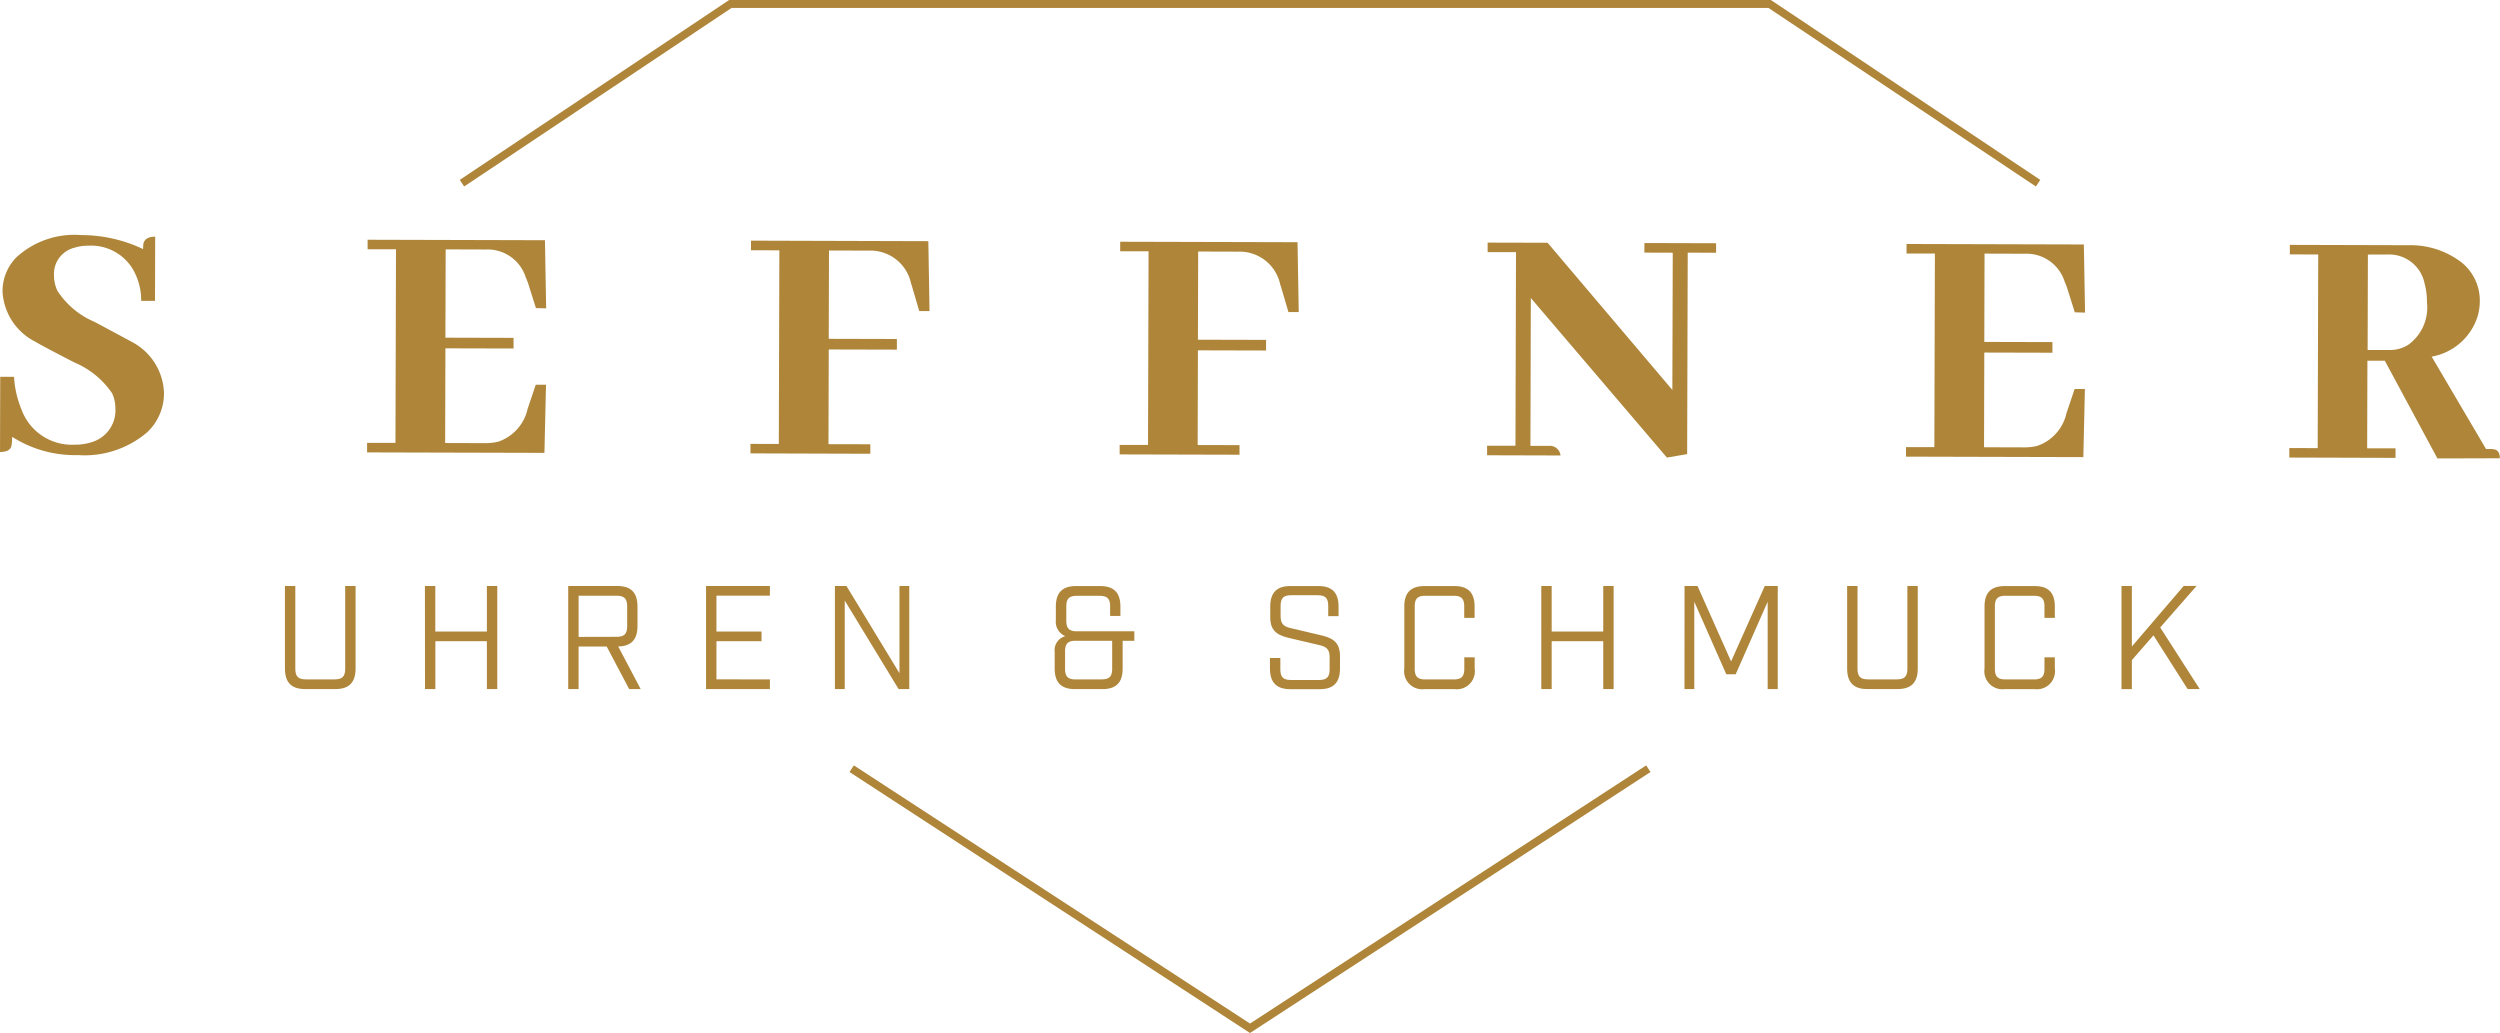 <svg xmlns="http://www.w3.org/2000/svg" width="157.797" height="65.202" viewBox="0 0 157.797 65.202"><defs><style>.a{fill:none;stroke:#ae8539;stroke-miterlimit:10;stroke-width:0.5px;}.b{fill:#ae8539;}</style></defs><g transform="translate(-95.015 -452.46)"><g transform="translate(124.172 452.71)"><path class="a" d="M220.509,464.023,203.567,452.71h-65.6l-16.941,11.313" transform="translate(-121.025 -452.71)"/><path class="a" d="M142.97,495.77l25.142,16.385,25.142-16.385" transform="translate(-118.37 -447.501)"/></g><g transform="translate(95.015 467.305)"><g transform="translate(17.985 22.142)"><path class="b" d="M111.059,490.688v-5.206h.655v5.225c0,.483.183.669.655.669h1.838c.473,0,.655-.186.655-.669v-5.225h.655v5.206c0,.884-.409,1.3-1.272,1.3h-1.91C111.469,491.99,111.059,491.572,111.059,490.688Z" transform="translate(-111.059 -485.482)"/><path class="b" d="M118.941,485.482h.655v2.873h3.255v-2.873h.655v6.508h-.655v-3.022H119.6v3.022h-.655Z" transform="translate(-110.105 -485.482)"/><path class="b" d="M131.584,491.99h-.728l-1.417-2.686h-1.775v2.686h-.655v-6.508h3.1c.863,0,1.273.418,1.273,1.3V488c0,.864-.391,1.284-1.217,1.3Zm-1.509-3.3c.472,0,.655-.186.655-.669v-1.255c0-.483-.183-.67-.655-.67h-2.41v2.6Z" transform="translate(-109.129 -485.482)"/><path class="b" d="M134.77,485.482H138.8v.613h-3.374v2.26h2.846v.613h-2.846v2.408H138.8v.614H134.77Z" transform="translate(-108.19 -485.482)"/><path class="b" d="M142.026,485.482h.728l3.346,5.505v-5.505h.619v6.508h-.673l-3.4-5.589v5.589h-.619Z" transform="translate(-107.312 -485.482)"/><path class="b" d="M154.4,490.688v-1.04a.916.916,0,0,1,.674-1,.976.976,0,0,1-.6-1.006v-.855c0-.883.409-1.3,1.272-1.3h1.528c.865,0,1.275.418,1.275,1.3v.586H157.9v-.6c0-.483-.183-.67-.655-.67h-1.455c-.474,0-.656.187-.656.67v.9c0,.483.182.669.656.669h3.638v.6h-.738v1.748c0,.884-.408,1.3-1.272,1.3h-1.739C154.812,491.99,154.4,491.572,154.4,490.688Zm2.974.688c.474,0,.655-.186.655-.669V488.94h-2.318c-.474,0-.656.187-.656.67v1.1c0,.483.182.669.656.669Z" transform="translate(-105.815 -485.482)"/><path class="b" d="M166.522,490.688v-.66h.656v.716c0,.483.182.67.654.67h1.8c.472,0,.656-.187.656-.67v-.781c0-.492-.21-.651-.656-.752l-1.782-.419c-.71-.166-1.31-.353-1.31-1.328v-.679c0-.883.41-1.3,1.275-1.3h1.762c.867,0,1.275.418,1.275,1.3v.6H170.2v-.651c0-.483-.183-.669-.655-.669H167.85c-.473,0-.656.186-.656.669v.661c0,.492.21.65.656.751l1.782.42c.71.166,1.31.352,1.31,1.329v.8c0,.884-.41,1.3-1.275,1.3H167.8C166.932,491.99,166.522,491.572,166.522,490.688Z" transform="translate(-104.349 -485.482)"/><path class="b" d="M174.087,490.688v-3.9c0-.883.41-1.3,1.273-1.3h1.892c.863,0,1.272.418,1.272,1.3v.707h-.655v-.725c0-.483-.182-.67-.655-.67H175.4c-.472,0-.655.187-.655.67v3.941c0,.483.183.669.655.669h1.819c.473,0,.655-.186.655-.669v-.725h.655v.706a1.14,1.14,0,0,1-1.272,1.3H175.36A1.141,1.141,0,0,1,174.087,490.688Z" transform="translate(-103.434 -485.482)"/><path class="b" d="M181.8,485.482h.656v2.873h3.254v-2.873h.656v6.508h-.656v-3.022h-3.254v3.022H181.8Z" transform="translate(-102.501 -485.482)"/><path class="b" d="M189.866,485.482h.819l2.119,4.761,2.127-4.761h.819v6.508h-.637v-5.514l-2.018,4.576H192.5l-2.018-4.576v5.514h-.62Z" transform="translate(-101.525 -485.482)"/><path class="b" d="M199.021,490.688v-5.206h.655v5.225c0,.483.183.669.655.669h1.837c.474,0,.655-.186.655-.669v-5.225h.655v5.206c0,.884-.408,1.3-1.272,1.3h-1.91C199.431,491.99,199.021,491.572,199.021,490.688Z" transform="translate(-100.417 -485.482)"/><path class="b" d="M206.757,490.688v-3.9c0-.883.41-1.3,1.275-1.3h1.891c.864,0,1.272.418,1.272,1.3v.707h-.655v-.725c0-.483-.18-.67-.655-.67h-1.819c-.472,0-.655.187-.655.67v3.941c0,.483.183.669.655.669h1.819c.474,0,.655-.186.655-.669v-.725h.655v.706a1.14,1.14,0,0,1-1.272,1.3h-1.891A1.142,1.142,0,0,1,206.757,490.688Z" transform="translate(-99.481 -485.482)"/><path class="b" d="M218.644,491.99l-2.157-3.393-1.363,1.562v1.832h-.655v-6.508h.655V489.3l3.273-3.823h.81l-2.294,2.623,2.493,3.885Z" transform="translate(-98.548 -485.482)"/></g><path class="b" d="M104.309,478.166a6.072,6.072,0,0,1-4.368,1.444,7.388,7.388,0,0,1-4.162-1.154,2.975,2.975,0,0,1-.047.6c-.074.239-.313.356-.716.356l.013-4.745H95.9a6.409,6.409,0,0,0,.487,2.106,3.385,3.385,0,0,0,3.33,2.181,3.443,3.443,0,0,0,1.141-.178,2.088,2.088,0,0,0,1.438-2.144,2.208,2.208,0,0,0-.2-.918,5.413,5.413,0,0,0-2.39-1.953q-2.146-1.106-2.413-1.284a3.768,3.768,0,0,1-2.118-3.185,3.042,3.042,0,0,1,.879-2.169,5.414,5.414,0,0,1,4.078-1.4,9.123,9.123,0,0,1,3.916.884,2.433,2.433,0,0,1,.022-.358c.076-.284.323-.426.74-.424l-.011,4.051h-.872a3.923,3.923,0,0,0-.577-2.084,3.083,3.083,0,0,0-2.75-1.4,2.947,2.947,0,0,0-.895.131,1.7,1.7,0,0,0-1.282,1.744,2.26,2.26,0,0,0,.222.984,5.225,5.225,0,0,0,2.345,1.954q2.056,1.1,2.347,1.261a3.781,3.781,0,0,1,2.028,3.184A3.375,3.375,0,0,1,104.309,478.166Z" transform="translate(-95.015 -465.73)"/><path class="b" d="M126.341,470.3l-.487-1.545c-.045-.134-.1-.27-.157-.4a2.522,2.522,0,0,0-2.524-1.751l-2.529-.008-.016,5.573,4.3.011,0,.672-4.3-.011-.017,5.977,2.529.008a3.523,3.523,0,0,0,.806-.087,2.824,2.824,0,0,0,1.864-2.054l.518-1.545h.65l-.1,4.3-11.193-.03,0-.6,1.79,0,.034-12.222-1.791,0,0-.6,11.193.03.076,4.3Z" transform="translate(-92.514 -465.7)"/><path class="b" d="M137.271,479.465l0-.6,1.79.006.034-12.222-1.79-.006v-.605l11.193.033.076,4.41-.649,0-.487-1.658a.064.064,0,0,0-.022-.045,2.618,2.618,0,0,0-2.658-2.112l-2.53-.006-.015,5.574,4.3.011,0,.672-4.3-.011-.017,5.977,2.641.006v.6Z" transform="translate(-89.903 -465.693)"/><path class="b" d="M158.059,479.523l0-.6,1.791,0,.034-12.223-1.791,0,0-.6,11.193.029.076,4.41h-.649l-.488-1.657a.06.06,0,0,0-.022-.045,2.616,2.616,0,0,0-2.658-2.112l-2.53-.008L163,472.283l4.3.011v.671l-4.3-.011-.017,5.977,2.642.007,0,.605Z" transform="translate(-87.388 -465.686)"/><path class="b" d="M188.68,466.174l4.522.013,0,.6-1.79-.006-.036,12.715-1.276.22-8.591-10.073-.026,9.334,1.3,0a.676.676,0,0,1,.6.606l-4.634-.013,0-.6,1.79,0,.034-12.222-1.79,0v-.6l3.783.009,7.876,9.291.025-8.663-1.791-.006Z" transform="translate(-84.885 -465.679)"/><path class="b" d="M212.989,470.539l-.486-1.545a4.293,4.293,0,0,0-.157-.4,2.521,2.521,0,0,0-2.523-1.751l-2.53-.008-.015,5.574,4.3.011,0,.671-4.3-.011-.017,5.977,2.53.008a3.661,3.661,0,0,0,.806-.087,2.821,2.821,0,0,0,1.863-2.054l.519-1.545h.649l-.1,4.3-11.193-.029,0-.6,1.79,0,.034-12.222-1.79,0,0-.6,11.192.03.077,4.3Z" transform="translate(-82.031 -465.672)"/><path class="b" d="M223.919,479.7l0-.6,1.791.006.034-12.223-1.791-.006,0-.6,7.477.021a5.287,5.287,0,0,1,3.04.86,3.088,3.088,0,0,1,1.472,2.667,3.484,3.484,0,0,1-.138.963,3.721,3.721,0,0,1-2.9,2.542l3.432,5.832h.291a1.176,1.176,0,0,1,.224.021c.239.047.355.233.355.562l-3.939.011-3.319-6.165h-1.1l-.016,5.529,1.791,0,0,.6Zm4.96-12.812-.017,6.022,1.389,0a2.118,2.118,0,0,0,1.186-.334,2.9,2.9,0,0,0,1.171-2.66,4.536,4.536,0,0,0-.152-1.208,2.281,2.281,0,0,0-2.367-1.822Z" transform="translate(-79.42 -465.665)"/></g></g></svg>
